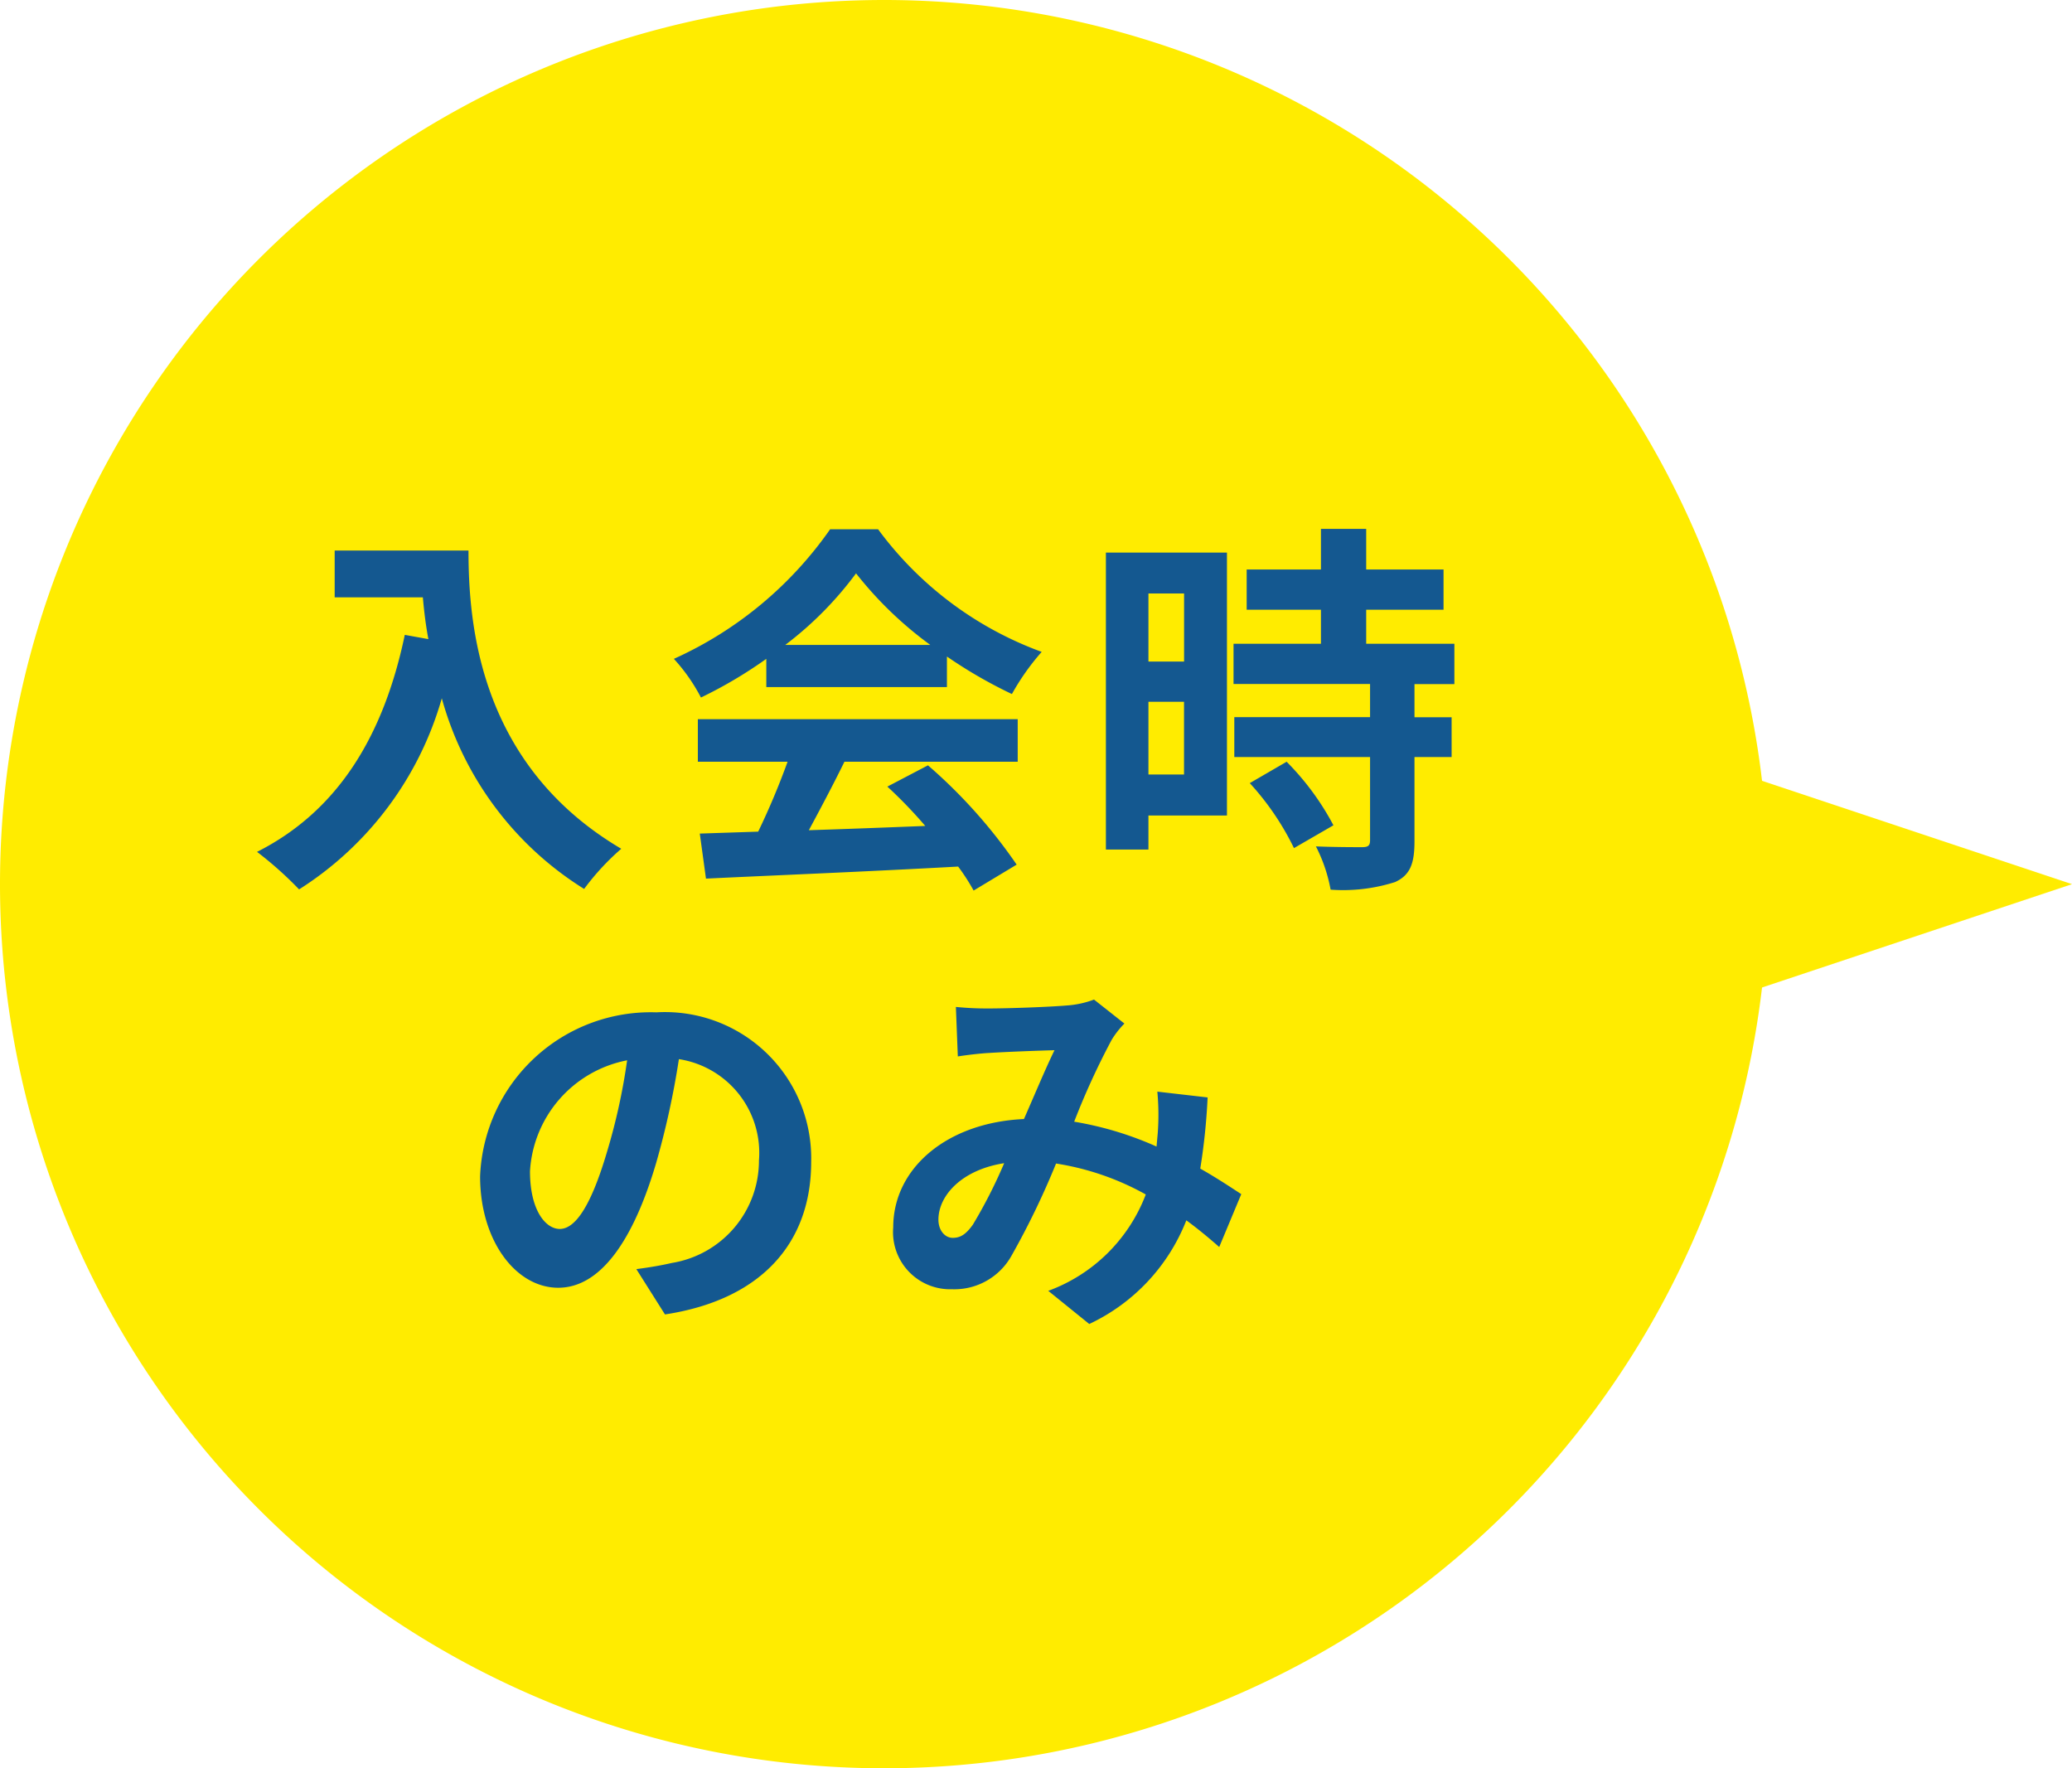 <svg xmlns="http://www.w3.org/2000/svg" width="75" height="64" viewBox="0 0 75 64">
  <g id="グループ_1161" data-name="グループ 1161" transform="translate(-5070.042 -10863.053)">
    <path id="パス_2179" data-name="パス 2179" d="M32,0A32,32,0,1,1,0,32,32,32,0,0,1,32,0Z" transform="translate(5070.042 10863.053)" fill="#ffec00"/>
    <path id="パス_2180" data-name="パス 2180" d="M-18.886-11.074V-9.38h3.192c.042.476.1.98.2,1.512l-.854-.154c-.77,3.682-2.436,6.384-5.348,7.854A13.3,13.3,0,0,1-20.174,1.19a12.115,12.115,0,0,0,5.166-6.916,11.829,11.829,0,0,0,5.152,6.9A8.963,8.963,0,0,1-8.512-.28c-5.152-3.038-5.53-8.148-5.53-10.794Zm16.31,3.416a12.723,12.723,0,0,0,2.562-2.59,13.625,13.625,0,0,0,2.688,2.59Zm-.686,1.526H3.276V-7.238A16.917,16.917,0,0,0,5.628-5.88,8.629,8.629,0,0,1,6.706-7.406,12.806,12.806,0,0,1,.784-11.844H-.952a13.809,13.809,0,0,1-5.656,4.69,6.5,6.5,0,0,1,.98,1.4,16.165,16.165,0,0,0,2.366-1.4ZM-5.74-3.43h3.248A26.885,26.885,0,0,1-3.556-.9l-2.114.07L-5.446.8C-3.066.686.392.546,3.682.364a7.422,7.422,0,0,1,.56.868L5.8.294A18.829,18.829,0,0,0,2.59-3.3l-1.47.77A16.686,16.686,0,0,1,2.492-1.106c-1.428.056-2.87.112-4.214.154C-1.3-1.736-.84-2.6-.434-3.43H5.838V-4.97H-5.74Zm17.6-6.09v2.464H10.57V-9.52ZM10.57-2.968V-5.6h1.288v2.632ZM13.412-11H9.03V-.252h1.54V-1.484h2.842Zm.826,8.344a9.849,9.849,0,0,1,1.6,2.352l1.428-.826a9.66,9.66,0,0,0-1.694-2.3Zm7.406-3.584V-7.7H18.452V-8.932h2.8v-1.456h-2.8v-1.47H16.814v1.47H14.126v1.456h2.688V-7.7H13.65v1.456h4.942v1.2H13.678V-3.6h4.914v3.01c0,.2-.07.252-.294.252s-.994,0-1.666-.028A5.615,5.615,0,0,1,17.164,1.2,6.2,6.2,0,0,0,19.5.924c.546-.252.7-.672.7-1.47V-3.6h1.344V-5.04H20.2v-1.2ZM-10.738,13.48c-.518,0-1.078-.686-1.078-2.086A4.347,4.347,0,0,1-8.3,7.376a22.254,22.254,0,0,1-.742,3.36C-9.6,12.612-10.164,13.48-10.738,13.48Zm3.808,3.094c3.5-.532,5.292-2.6,5.292-5.516a5.291,5.291,0,0,0-5.6-5.418,6.183,6.183,0,0,0-6.384,5.936c0,2.338,1.3,4.032,2.828,4.032S-8.078,13.9-7.252,11.1a30.13,30.13,0,0,0,.826-3.766A3.432,3.432,0,0,1-3.528,11a3.753,3.753,0,0,1-3.15,3.71c-.364.084-.756.154-1.288.224ZM4.214,13.326c-.252.35-.448.476-.728.476s-.518-.266-.518-.658c0-.868.84-1.806,2.38-2.044A17.932,17.932,0,0,1,4.214,13.326ZM13.93,12.22c-.406-.266-.91-.6-1.484-.924a22.812,22.812,0,0,0,.266-2.576l-1.82-.21a8.991,8.991,0,0,1,.014,1.512c-.014.154-.028.308-.042.476a12.15,12.15,0,0,0-2.982-.9A26.83,26.83,0,0,1,9.24,6.634,3.245,3.245,0,0,1,9.7,6.046L8.6,5.178a3.436,3.436,0,0,1-.938.21c-.644.056-2.128.112-2.912.112A11.218,11.218,0,0,1,3.6,5.444l.07,1.792c.35-.056.84-.112,1.134-.126.63-.042,1.82-.084,2.366-.1-.322.658-.714,1.6-1.106,2.492-2.786.126-4.732,1.778-4.732,3.92a2.067,2.067,0,0,0,2.128,2.24,2.369,2.369,0,0,0,2.156-1.218,28.828,28.828,0,0,0,1.61-3.332,9.718,9.718,0,0,1,3.248,1.12A5.979,5.979,0,0,1,6.944,15.72l1.484,1.2a6.945,6.945,0,0,0,3.514-3.752c.42.308.826.644,1.19.966Z" transform="translate(5101.042 10894.053)" fill="#145890"/>
    <path id="パス_845" data-name="パス 845" d="M5,0l6,18H-1Z" transform="translate(5145.042 10890.053) rotate(90)" fill="#ffec00"/>
  </g>
</svg>
